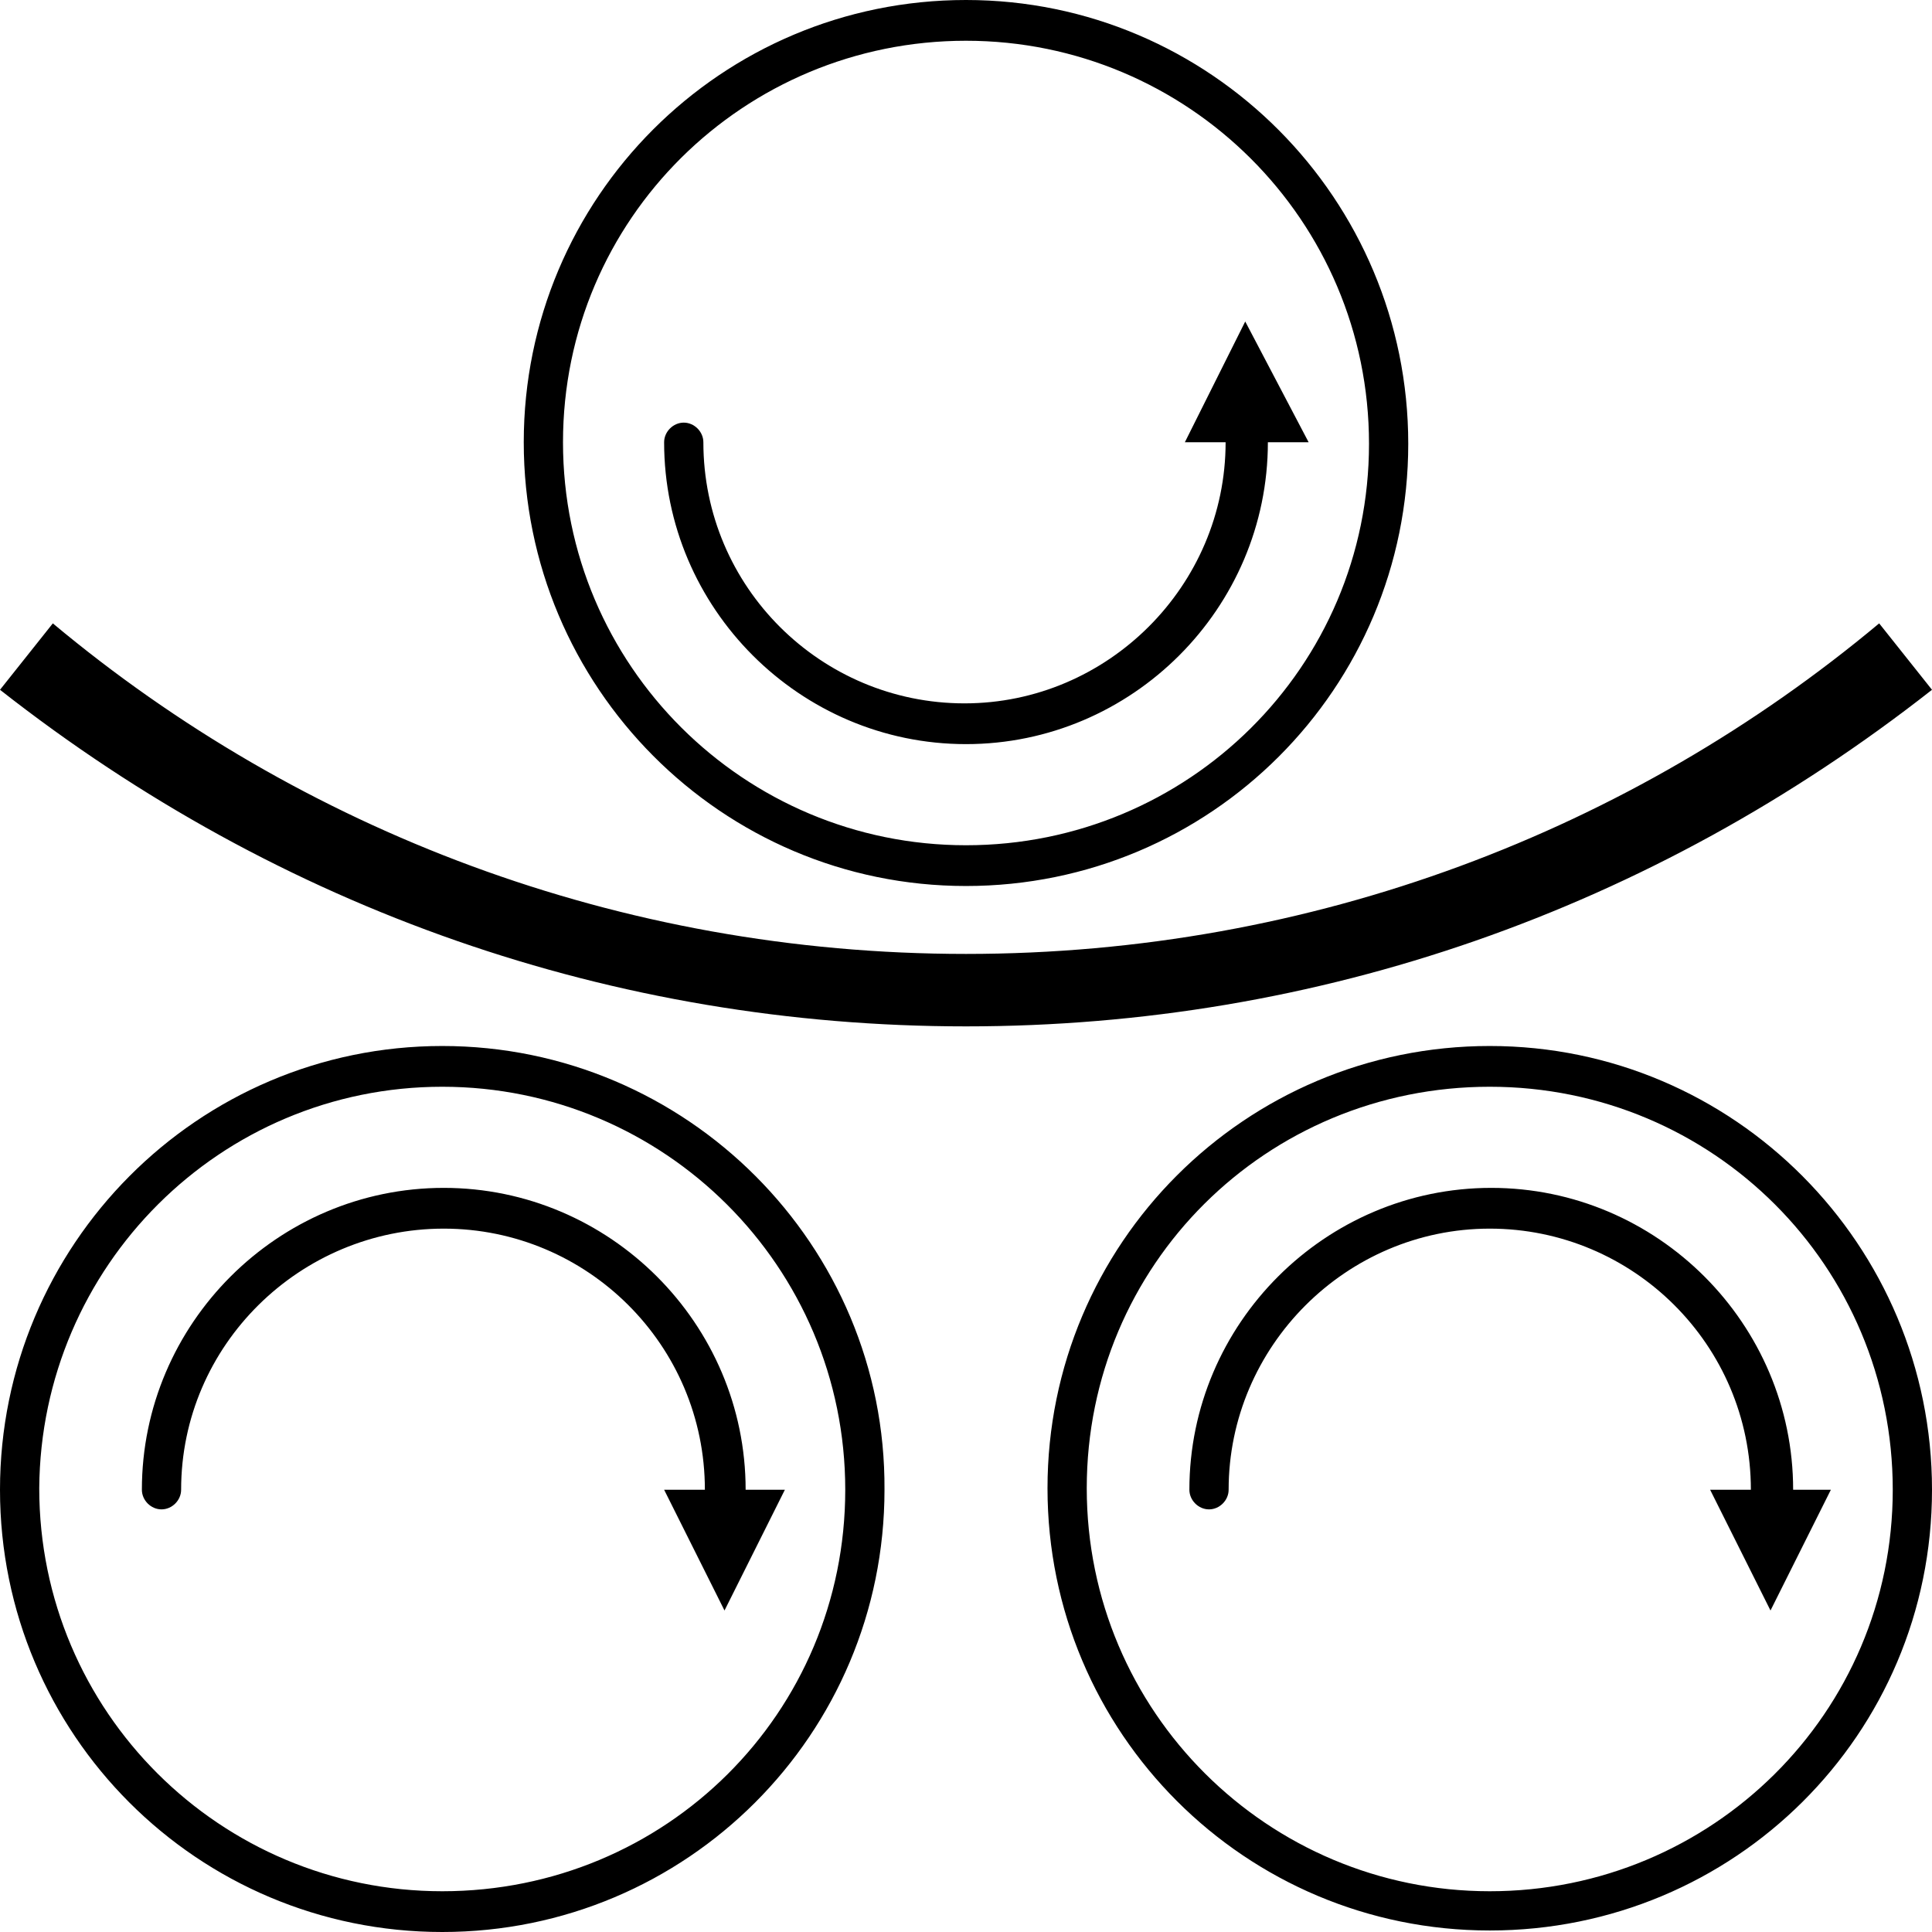 <?xml version="1.0" encoding="UTF-8"?>
<svg xmlns="http://www.w3.org/2000/svg" xmlns:xlink="http://www.w3.org/1999/xlink" version="1.1" id="icon-category-2" x="0px" y="0px" width="128px" height="128px" viewBox="0 0 128 128" style="enable-background:new 0 0 128 128;" xml:space="preserve">
<path d="M29.3,69.3C13.1,69.3,0,82.5,0,98.7C0,114.9,13.1,128,29.3,128s29.3-13.1,29.3-29.3C58.7,82.5,45.5,69.3,29.3,69.3z   M29.3,125.3c-14.7,0-26.7-11.9-26.7-26.7C2.7,83.9,14.6,72,29.3,72S56,83.9,56,98.7S44.1,125.3,29.3,125.3z M98.7,69.3  c-16.2,0-29.3,13.1-29.3,29.3c0,16.2,13.1,29.3,29.3,29.3S128,114.9,128,98.7C128,82.5,114.9,69.3,98.7,69.3z M98.7,125.3  c-14.7,0-26.7-11.9-26.7-26.7S83.9,72,98.7,72s26.7,11.9,26.7,26.7S113.4,125.3,98.7,125.3z M64,0C47.8,0,34.7,13.1,34.7,29.3  S47.8,58.7,64,58.7s29.3-13.1,29.3-29.3S80.2,0,64,0z M64,56c-14.7,0-26.7-11.9-26.7-26.7S49.3,2.7,64,2.7s26.7,11.9,26.7,26.7  S78.7,56,64,56z M86.7,29.3H84c0,11-9,20-20,20s-20-9-20-20c0-0.7,0.6-1.3,1.3-1.3s1.3,0.6,1.3,1.3c0,9.6,7.8,17.3,17.3,17.3  s17.3-7.8,17.3-17.3h-2.7l4-8L86.7,29.3z M52,98.7l-4,8l-4-8h2.7c0-9.6-7.8-17.3-17.3-17.3S12,89.1,12,98.7c0,0.7-0.6,1.3-1.3,1.3  s-1.3-0.6-1.3-1.3c0-11,9-20,20-20c11,0,20,9,20,20H52z M121.3,98.7l-4,8l-4-8h2.7c0-9.6-7.8-17.3-17.3-17.3s-17.3,7.8-17.3,17.3  c0,0.7-0.6,1.3-1.3,1.3s-1.3-0.6-1.3-1.3c0-11,9-20,20-20c11,0,20,9,20,20H121.3z M64,63.2c-23,0-44.1-8.2-60.5-21.9L0,45.7  C18.6,60.3,40.7,68,64,68c23.3,0,45.4-7.7,64-22.3l-3.5-4.4C108.1,55,87,63.2,64,63.2z"></path>
</svg>
